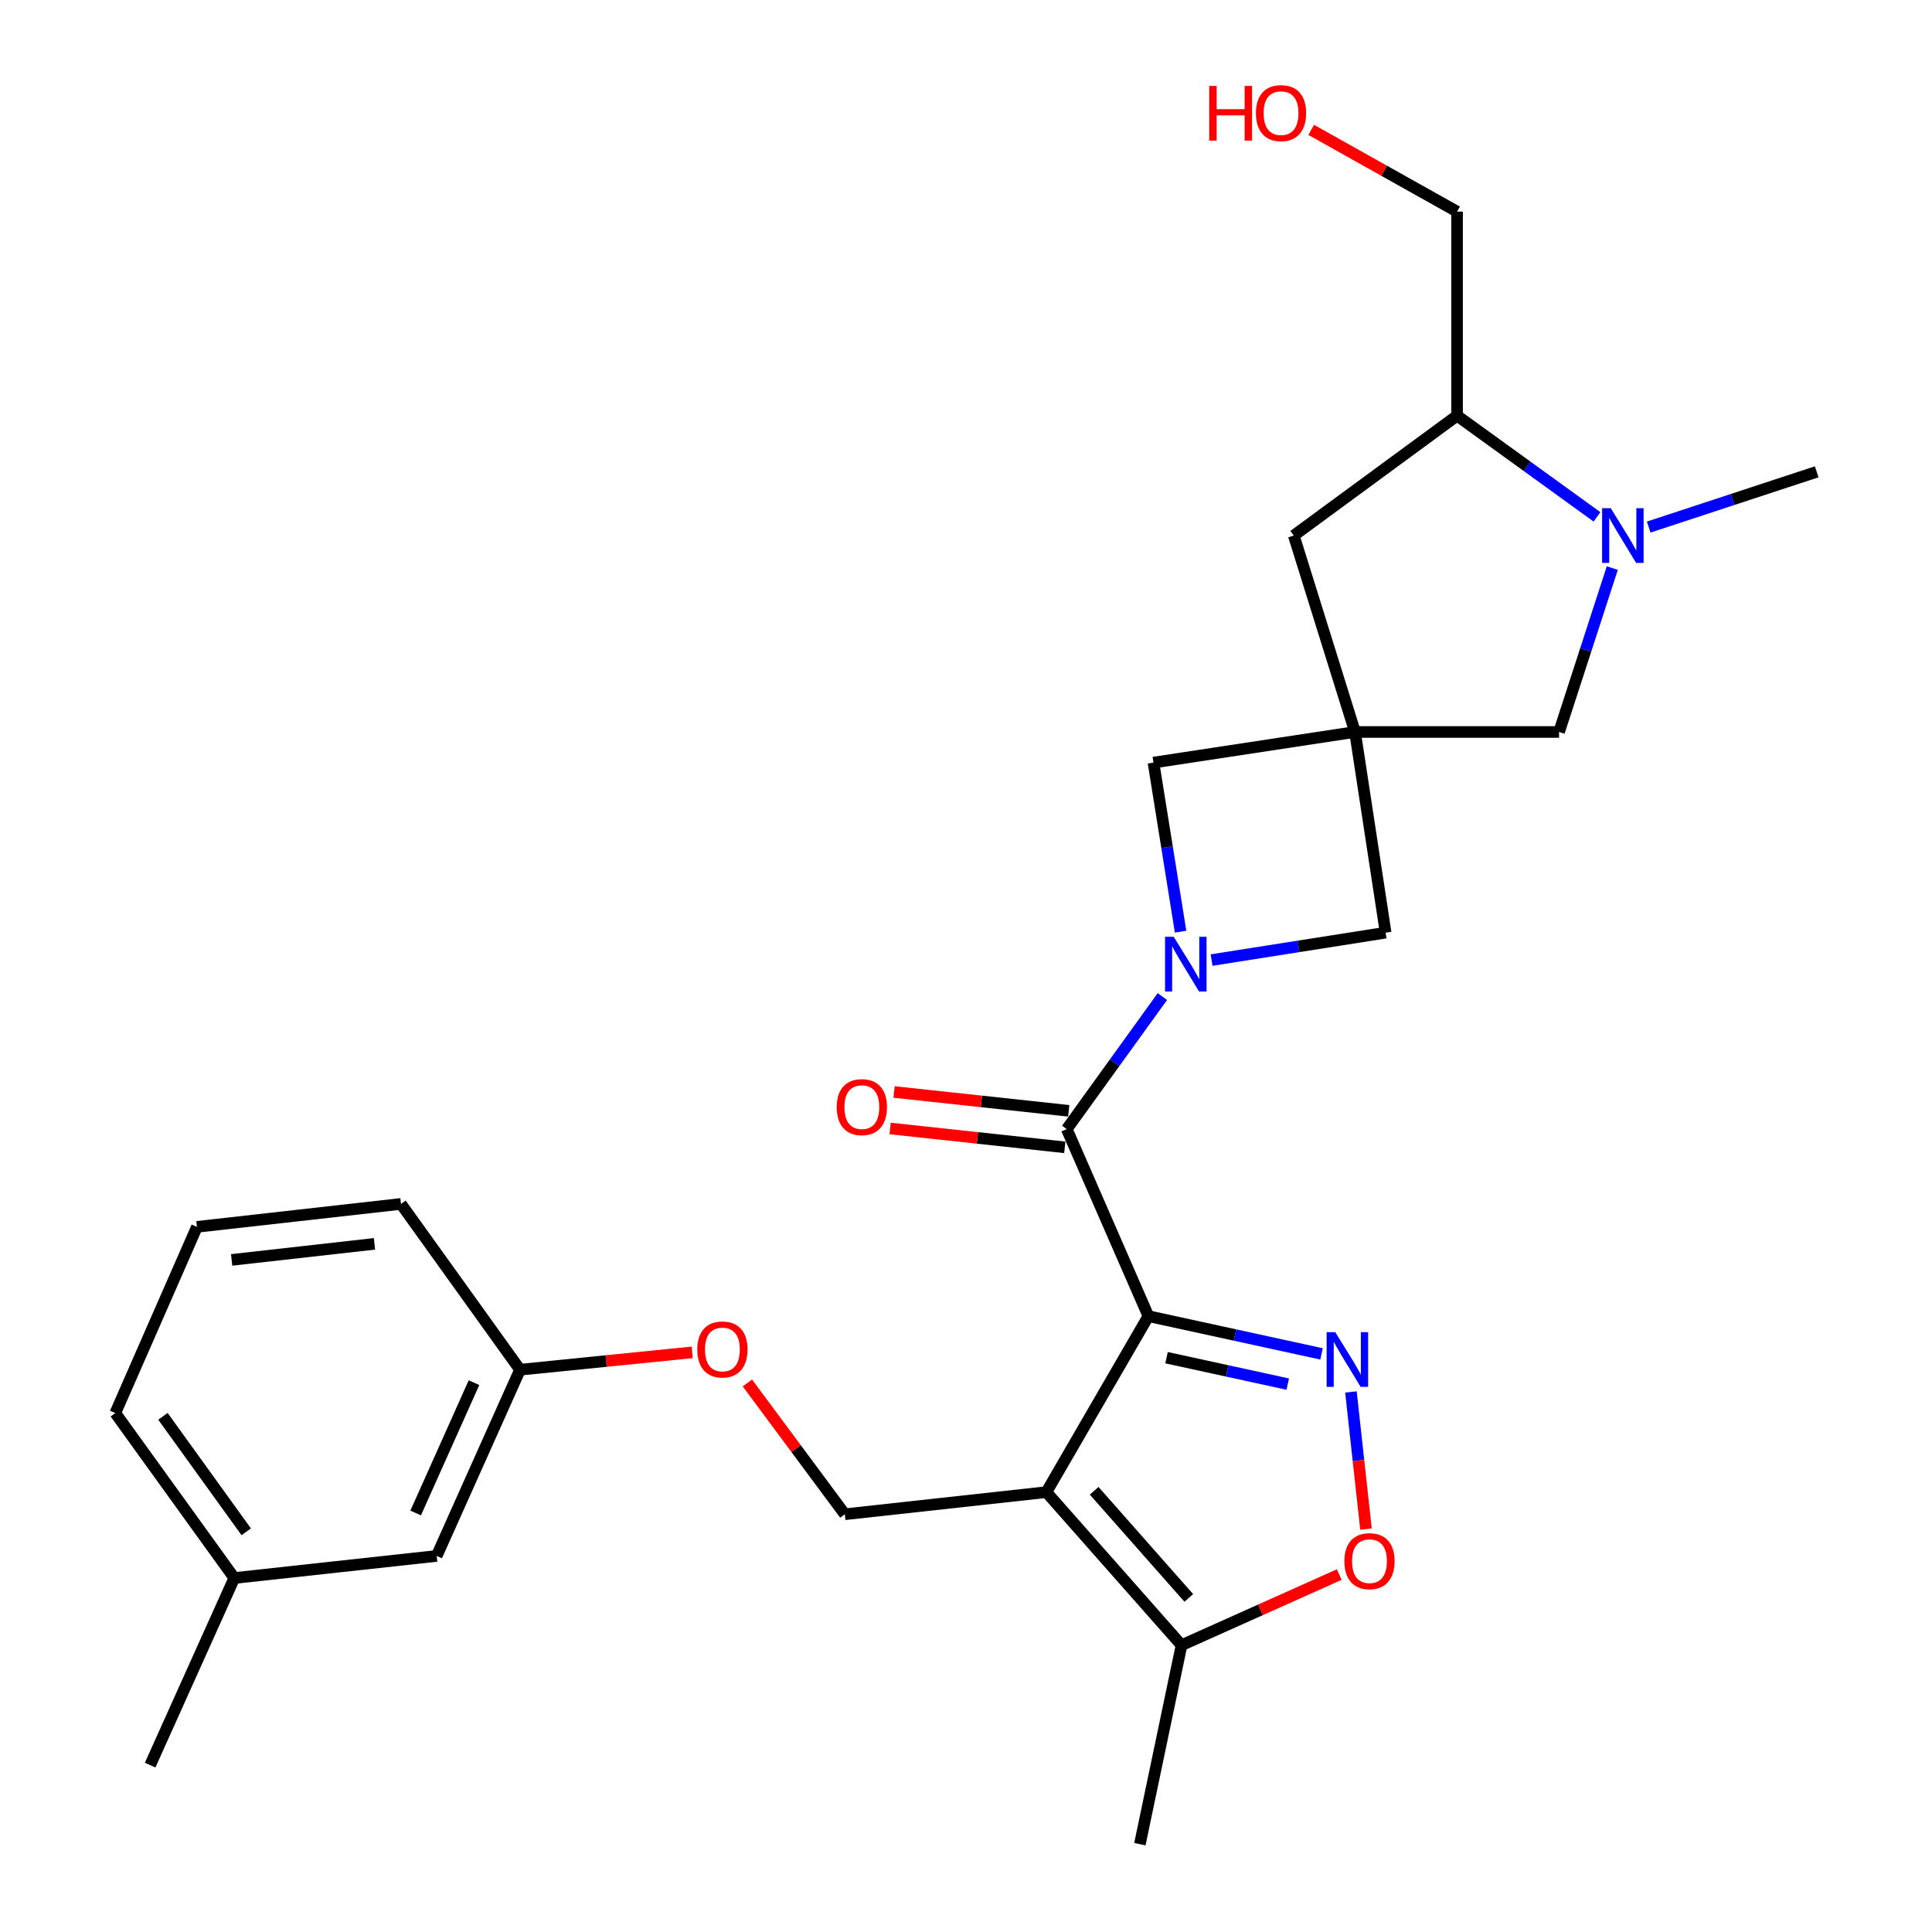 <?xml version='1.0' encoding='iso-8859-1'?>
<svg version='1.1' baseProfile='full'
              xmlns='http://www.w3.org/2000/svg'
                      xmlns:rdkit='http://www.rdkit.org/xml'
                      xmlns:xlink='http://www.w3.org/1999/xlink'
                  xml:space='preserve'
width='1000px' height='1000px' viewBox='0 0 1000 1000'>
<!-- END OF HEADER -->
<rect style='opacity:1.0;fill:#FFFFFF;stroke:none' width='1000' height='1000' x='0' y='0'> </rect>
<path class='bond-0' d='M 594.408,681.237 L 541.602,772.33' style='fill:none;fill-rule:evenodd;stroke:#000000;stroke-width:6px;stroke-linecap:butt;stroke-linejoin:miter;stroke-opacity:1' />
<path class='bond-1' d='M 594.408,681.237 L 639.216,691.004' style='fill:none;fill-rule:evenodd;stroke:#000000;stroke-width:6px;stroke-linecap:butt;stroke-linejoin:miter;stroke-opacity:1' />
<path class='bond-1' d='M 639.216,691.004 L 684.024,700.77' style='fill:none;fill-rule:evenodd;stroke:#0000FF;stroke-width:6px;stroke-linecap:butt;stroke-linejoin:miter;stroke-opacity:1' />
<path class='bond-1' d='M 603.803,702.737 L 635.168,709.574' style='fill:none;fill-rule:evenodd;stroke:#000000;stroke-width:6px;stroke-linecap:butt;stroke-linejoin:miter;stroke-opacity:1' />
<path class='bond-1' d='M 635.168,709.574 L 666.534,716.411' style='fill:none;fill-rule:evenodd;stroke:#0000FF;stroke-width:6px;stroke-linecap:butt;stroke-linejoin:miter;stroke-opacity:1' />
<path class='bond-3' d='M 594.408,681.237 L 552.151,584.412' style='fill:none;fill-rule:evenodd;stroke:#000000;stroke-width:6px;stroke-linecap:butt;stroke-linejoin:miter;stroke-opacity:1' />
<path class='bond-7' d='M 541.602,772.33 L 611.566,851.553' style='fill:none;fill-rule:evenodd;stroke:#000000;stroke-width:6px;stroke-linecap:butt;stroke-linejoin:miter;stroke-opacity:1' />
<path class='bond-7' d='M 566.343,771.632 L 615.318,827.089' style='fill:none;fill-rule:evenodd;stroke:#000000;stroke-width:6px;stroke-linecap:butt;stroke-linejoin:miter;stroke-opacity:1' />
<path class='bond-10' d='M 541.602,772.33 L 437.28,783.775' style='fill:none;fill-rule:evenodd;stroke:#000000;stroke-width:6px;stroke-linecap:butt;stroke-linejoin:miter;stroke-opacity:1' />
<path class='bond-5' d='M 699.242,720.469 L 703.137,755.962' style='fill:none;fill-rule:evenodd;stroke:#0000FF;stroke-width:6px;stroke-linecap:butt;stroke-linejoin:miter;stroke-opacity:1' />
<path class='bond-5' d='M 703.137,755.962 L 707.032,791.456' style='fill:none;fill-rule:evenodd;stroke:#FF0000;stroke-width:6px;stroke-linecap:butt;stroke-linejoin:miter;stroke-opacity:1' />
<path class='bond-2' d='M 601.645,515.824 L 576.898,550.118' style='fill:none;fill-rule:evenodd;stroke:#0000FF;stroke-width:6px;stroke-linecap:butt;stroke-linejoin:miter;stroke-opacity:1' />
<path class='bond-2' d='M 576.898,550.118 L 552.151,584.412' style='fill:none;fill-rule:evenodd;stroke:#000000;stroke-width:6px;stroke-linecap:butt;stroke-linejoin:miter;stroke-opacity:1' />
<path class='bond-8' d='M 611.068,482.231 L 604.053,438.476' style='fill:none;fill-rule:evenodd;stroke:#0000FF;stroke-width:6px;stroke-linecap:butt;stroke-linejoin:miter;stroke-opacity:1' />
<path class='bond-8' d='M 604.053,438.476 L 597.037,394.72' style='fill:none;fill-rule:evenodd;stroke:#000000;stroke-width:6px;stroke-linecap:butt;stroke-linejoin:miter;stroke-opacity:1' />
<path class='bond-9' d='M 627.12,496.929 L 672.159,489.84' style='fill:none;fill-rule:evenodd;stroke:#0000FF;stroke-width:6px;stroke-linecap:butt;stroke-linejoin:miter;stroke-opacity:1' />
<path class='bond-9' d='M 672.159,489.84 L 717.198,482.75' style='fill:none;fill-rule:evenodd;stroke:#000000;stroke-width:6px;stroke-linecap:butt;stroke-linejoin:miter;stroke-opacity:1' />
<path class='bond-14' d='M 553.17,574.964 L 507.971,570.086' style='fill:none;fill-rule:evenodd;stroke:#000000;stroke-width:6px;stroke-linecap:butt;stroke-linejoin:miter;stroke-opacity:1' />
<path class='bond-14' d='M 507.971,570.086 L 462.773,565.208' style='fill:none;fill-rule:evenodd;stroke:#FF0000;stroke-width:6px;stroke-linecap:butt;stroke-linejoin:miter;stroke-opacity:1' />
<path class='bond-14' d='M 551.131,593.86 L 505.932,588.982' style='fill:none;fill-rule:evenodd;stroke:#000000;stroke-width:6px;stroke-linecap:butt;stroke-linejoin:miter;stroke-opacity:1' />
<path class='bond-14' d='M 505.932,588.982 L 460.733,584.105' style='fill:none;fill-rule:evenodd;stroke:#FF0000;stroke-width:6px;stroke-linecap:butt;stroke-linejoin:miter;stroke-opacity:1' />
<path class='bond-4' d='M 701.359,378.871 L 717.198,482.75' style='fill:none;fill-rule:evenodd;stroke:#000000;stroke-width:6px;stroke-linecap:butt;stroke-linejoin:miter;stroke-opacity:1' />
<path class='bond-11' d='M 701.359,378.871 L 806.97,378.871' style='fill:none;fill-rule:evenodd;stroke:#000000;stroke-width:6px;stroke-linecap:butt;stroke-linejoin:miter;stroke-opacity:1' />
<path class='bond-13' d='M 701.359,378.871 L 669.661,277.209' style='fill:none;fill-rule:evenodd;stroke:#000000;stroke-width:6px;stroke-linecap:butt;stroke-linejoin:miter;stroke-opacity:1' />
<path class='bond-28' d='M 701.359,378.871 L 597.037,394.72' style='fill:none;fill-rule:evenodd;stroke:#000000;stroke-width:6px;stroke-linecap:butt;stroke-linejoin:miter;stroke-opacity:1' />
<path class='bond-27' d='M 693.181,814.994 L 652.373,833.274' style='fill:none;fill-rule:evenodd;stroke:#FF0000;stroke-width:6px;stroke-linecap:butt;stroke-linejoin:miter;stroke-opacity:1' />
<path class='bond-27' d='M 652.373,833.274 L 611.566,851.553' style='fill:none;fill-rule:evenodd;stroke:#000000;stroke-width:6px;stroke-linecap:butt;stroke-linejoin:miter;stroke-opacity:1' />
<path class='bond-6' d='M 834.521,294.042 L 820.746,336.456' style='fill:none;fill-rule:evenodd;stroke:#0000FF;stroke-width:6px;stroke-linecap:butt;stroke-linejoin:miter;stroke-opacity:1' />
<path class='bond-6' d='M 820.746,336.456 L 806.97,378.871' style='fill:none;fill-rule:evenodd;stroke:#000000;stroke-width:6px;stroke-linecap:butt;stroke-linejoin:miter;stroke-opacity:1' />
<path class='bond-18' d='M 853.368,272.809 L 896.844,258.511' style='fill:none;fill-rule:evenodd;stroke:#0000FF;stroke-width:6px;stroke-linecap:butt;stroke-linejoin:miter;stroke-opacity:1' />
<path class='bond-18' d='M 896.844,258.511 L 940.319,244.213' style='fill:none;fill-rule:evenodd;stroke:#000000;stroke-width:6px;stroke-linecap:butt;stroke-linejoin:miter;stroke-opacity:1' />
<path class='bond-29' d='M 826.6,267.528 L 790.388,241.341' style='fill:none;fill-rule:evenodd;stroke:#0000FF;stroke-width:6px;stroke-linecap:butt;stroke-linejoin:miter;stroke-opacity:1' />
<path class='bond-29' d='M 790.388,241.341 L 754.175,215.154' style='fill:none;fill-rule:evenodd;stroke:#000000;stroke-width:6px;stroke-linecap:butt;stroke-linejoin:miter;stroke-opacity:1' />
<path class='bond-20' d='M 611.566,851.553 L 589.994,954.545' style='fill:none;fill-rule:evenodd;stroke:#000000;stroke-width:6px;stroke-linecap:butt;stroke-linejoin:miter;stroke-opacity:1' />
<path class='bond-15' d='M 437.28,783.775 L 412.061,749.795' style='fill:none;fill-rule:evenodd;stroke:#000000;stroke-width:6px;stroke-linecap:butt;stroke-linejoin:miter;stroke-opacity:1' />
<path class='bond-15' d='M 412.061,749.795 L 386.842,715.814' style='fill:none;fill-rule:evenodd;stroke:#FF0000;stroke-width:6px;stroke-linecap:butt;stroke-linejoin:miter;stroke-opacity:1' />
<path class='bond-12' d='M 754.175,215.154 L 669.661,277.209' style='fill:none;fill-rule:evenodd;stroke:#000000;stroke-width:6px;stroke-linecap:butt;stroke-linejoin:miter;stroke-opacity:1' />
<path class='bond-21' d='M 754.175,215.154 L 754.175,109.533' style='fill:none;fill-rule:evenodd;stroke:#000000;stroke-width:6px;stroke-linecap:butt;stroke-linejoin:miter;stroke-opacity:1' />
<path class='bond-16' d='M 358.283,699.973 L 313.722,704.469' style='fill:none;fill-rule:evenodd;stroke:#FF0000;stroke-width:6px;stroke-linecap:butt;stroke-linejoin:miter;stroke-opacity:1' />
<path class='bond-16' d='M 313.722,704.469 L 269.16,708.965' style='fill:none;fill-rule:evenodd;stroke:#000000;stroke-width:6px;stroke-linecap:butt;stroke-linejoin:miter;stroke-opacity:1' />
<path class='bond-17' d='M 269.16,708.965 L 226.027,805.347' style='fill:none;fill-rule:evenodd;stroke:#000000;stroke-width:6px;stroke-linecap:butt;stroke-linejoin:miter;stroke-opacity:1' />
<path class='bond-17' d='M 245.342,715.659 L 215.149,783.126' style='fill:none;fill-rule:evenodd;stroke:#000000;stroke-width:6px;stroke-linecap:butt;stroke-linejoin:miter;stroke-opacity:1' />
<path class='bond-24' d='M 269.16,708.965 L 207.549,623.142' style='fill:none;fill-rule:evenodd;stroke:#000000;stroke-width:6px;stroke-linecap:butt;stroke-linejoin:miter;stroke-opacity:1' />
<path class='bond-19' d='M 226.027,805.347 L 121.271,816.783' style='fill:none;fill-rule:evenodd;stroke:#000000;stroke-width:6px;stroke-linecap:butt;stroke-linejoin:miter;stroke-opacity:1' />
<path class='bond-26' d='M 121.271,816.783 L 77.716,913.619' style='fill:none;fill-rule:evenodd;stroke:#000000;stroke-width:6px;stroke-linecap:butt;stroke-linejoin:miter;stroke-opacity:1' />
<path class='bond-30' d='M 121.271,816.783 L 59.681,731.403' style='fill:none;fill-rule:evenodd;stroke:#000000;stroke-width:6px;stroke-linecap:butt;stroke-linejoin:miter;stroke-opacity:1' />
<path class='bond-30' d='M 127.447,792.857 L 84.334,733.091' style='fill:none;fill-rule:evenodd;stroke:#000000;stroke-width:6px;stroke-linecap:butt;stroke-linejoin:miter;stroke-opacity:1' />
<path class='bond-22' d='M 754.175,109.533 L 716.424,88.376' style='fill:none;fill-rule:evenodd;stroke:#000000;stroke-width:6px;stroke-linecap:butt;stroke-linejoin:miter;stroke-opacity:1' />
<path class='bond-22' d='M 716.424,88.376 L 678.673,67.219' style='fill:none;fill-rule:evenodd;stroke:#FF0000;stroke-width:6px;stroke-linecap:butt;stroke-linejoin:miter;stroke-opacity:1' />
<path class='bond-23' d='M 101.938,635.021 L 207.549,623.142' style='fill:none;fill-rule:evenodd;stroke:#000000;stroke-width:6px;stroke-linecap:butt;stroke-linejoin:miter;stroke-opacity:1' />
<path class='bond-23' d='M 119.904,652.126 L 193.831,643.811' style='fill:none;fill-rule:evenodd;stroke:#000000;stroke-width:6px;stroke-linecap:butt;stroke-linejoin:miter;stroke-opacity:1' />
<path class='bond-25' d='M 101.938,635.021 L 59.681,731.403' style='fill:none;fill-rule:evenodd;stroke:#000000;stroke-width:6px;stroke-linecap:butt;stroke-linejoin:miter;stroke-opacity:1' />
<path  class='atom-2' d='M 691.14 689.526
L 700.42 704.526
Q 701.34 706.006, 702.82 708.686
Q 704.3 711.366, 704.38 711.526
L 704.38 689.526
L 708.14 689.526
L 708.14 717.846
L 704.26 717.846
L 694.3 701.446
Q 693.14 699.526, 691.9 697.326
Q 690.7 695.126, 690.34 694.446
L 690.34 717.846
L 686.66 717.846
L 686.66 689.526
L 691.14 689.526
' fill='#0000FF'/>
<path  class='atom-3' d='M 607.502 484.872
L 616.782 499.872
Q 617.702 501.352, 619.182 504.032
Q 620.662 506.712, 620.742 506.872
L 620.742 484.872
L 624.502 484.872
L 624.502 513.192
L 620.622 513.192
L 610.662 496.792
Q 609.502 494.872, 608.262 492.672
Q 607.062 490.472, 606.702 489.792
L 606.702 513.192
L 603.022 513.192
L 603.022 484.872
L 607.502 484.872
' fill='#0000FF'/>
<path  class='atom-6' d='M 695.846 808.057
Q 695.846 801.257, 699.206 797.457
Q 702.566 793.657, 708.846 793.657
Q 715.126 793.657, 718.486 797.457
Q 721.846 801.257, 721.846 808.057
Q 721.846 814.937, 718.446 818.857
Q 715.046 822.737, 708.846 822.737
Q 702.606 822.737, 699.206 818.857
Q 695.846 814.977, 695.846 808.057
M 708.846 819.537
Q 713.166 819.537, 715.486 816.657
Q 717.846 813.737, 717.846 808.057
Q 717.846 802.497, 715.486 799.697
Q 713.166 796.857, 708.846 796.857
Q 704.526 796.857, 702.166 799.657
Q 699.846 802.457, 699.846 808.057
Q 699.846 813.777, 702.166 816.657
Q 704.526 819.537, 708.846 819.537
' fill='#FF0000'/>
<path  class='atom-7' d='M 833.728 263.049
L 843.008 278.049
Q 843.928 279.529, 845.408 282.209
Q 846.888 284.889, 846.968 285.049
L 846.968 263.049
L 850.728 263.049
L 850.728 291.369
L 846.848 291.369
L 836.888 274.969
Q 835.728 273.049, 834.488 270.849
Q 833.288 268.649, 832.928 267.969
L 832.928 291.369
L 829.248 291.369
L 829.248 263.049
L 833.728 263.049
' fill='#0000FF'/>
<path  class='atom-15' d='M 433.086 573.046
Q 433.086 566.246, 436.446 562.446
Q 439.806 558.646, 446.086 558.646
Q 452.366 558.646, 455.726 562.446
Q 459.086 566.246, 459.086 573.046
Q 459.086 579.926, 455.686 583.846
Q 452.286 587.726, 446.086 587.726
Q 439.846 587.726, 436.446 583.846
Q 433.086 579.966, 433.086 573.046
M 446.086 584.526
Q 450.406 584.526, 452.726 581.646
Q 455.086 578.726, 455.086 573.046
Q 455.086 567.486, 452.726 564.686
Q 450.406 561.846, 446.086 561.846
Q 441.766 561.846, 439.406 564.646
Q 437.086 567.446, 437.086 573.046
Q 437.086 578.766, 439.406 581.646
Q 441.766 584.526, 446.086 584.526
' fill='#FF0000'/>
<path  class='atom-16' d='M 360.915 698.476
Q 360.915 691.676, 364.275 687.876
Q 367.635 684.076, 373.915 684.076
Q 380.195 684.076, 383.555 687.876
Q 386.915 691.676, 386.915 698.476
Q 386.915 705.356, 383.515 709.276
Q 380.115 713.156, 373.915 713.156
Q 367.675 713.156, 364.275 709.276
Q 360.915 705.396, 360.915 698.476
M 373.915 709.956
Q 378.235 709.956, 380.555 707.076
Q 382.915 704.156, 382.915 698.476
Q 382.915 692.916, 380.555 690.116
Q 378.235 687.276, 373.915 687.276
Q 369.595 687.276, 367.235 690.076
Q 364.915 692.876, 364.915 698.476
Q 364.915 704.196, 367.235 707.076
Q 369.595 709.956, 373.915 709.956
' fill='#FF0000'/>
<path  class='atom-23' d='M 625.902 44.47
L 629.742 44.47
L 629.742 56.51
L 644.222 56.51
L 644.222 44.47
L 648.062 44.47
L 648.062 72.79
L 644.222 72.79
L 644.222 59.71
L 629.742 59.71
L 629.742 72.79
L 625.902 72.79
L 625.902 44.47
' fill='#FF0000'/>
<path  class='atom-23' d='M 650.062 58.55
Q 650.062 51.75, 653.422 47.95
Q 656.782 44.15, 663.062 44.15
Q 669.342 44.15, 672.702 47.95
Q 676.062 51.75, 676.062 58.55
Q 676.062 65.43, 672.662 69.35
Q 669.262 73.23, 663.062 73.23
Q 656.822 73.23, 653.422 69.35
Q 650.062 65.47, 650.062 58.55
M 663.062 70.03
Q 667.382 70.03, 669.702 67.15
Q 672.062 64.23, 672.062 58.55
Q 672.062 52.99, 669.702 50.19
Q 667.382 47.35, 663.062 47.35
Q 658.742 47.35, 656.382 50.15
Q 654.062 52.95, 654.062 58.55
Q 654.062 64.27, 656.382 67.15
Q 658.742 70.03, 663.062 70.03
' fill='#FF0000'/>
</svg>

